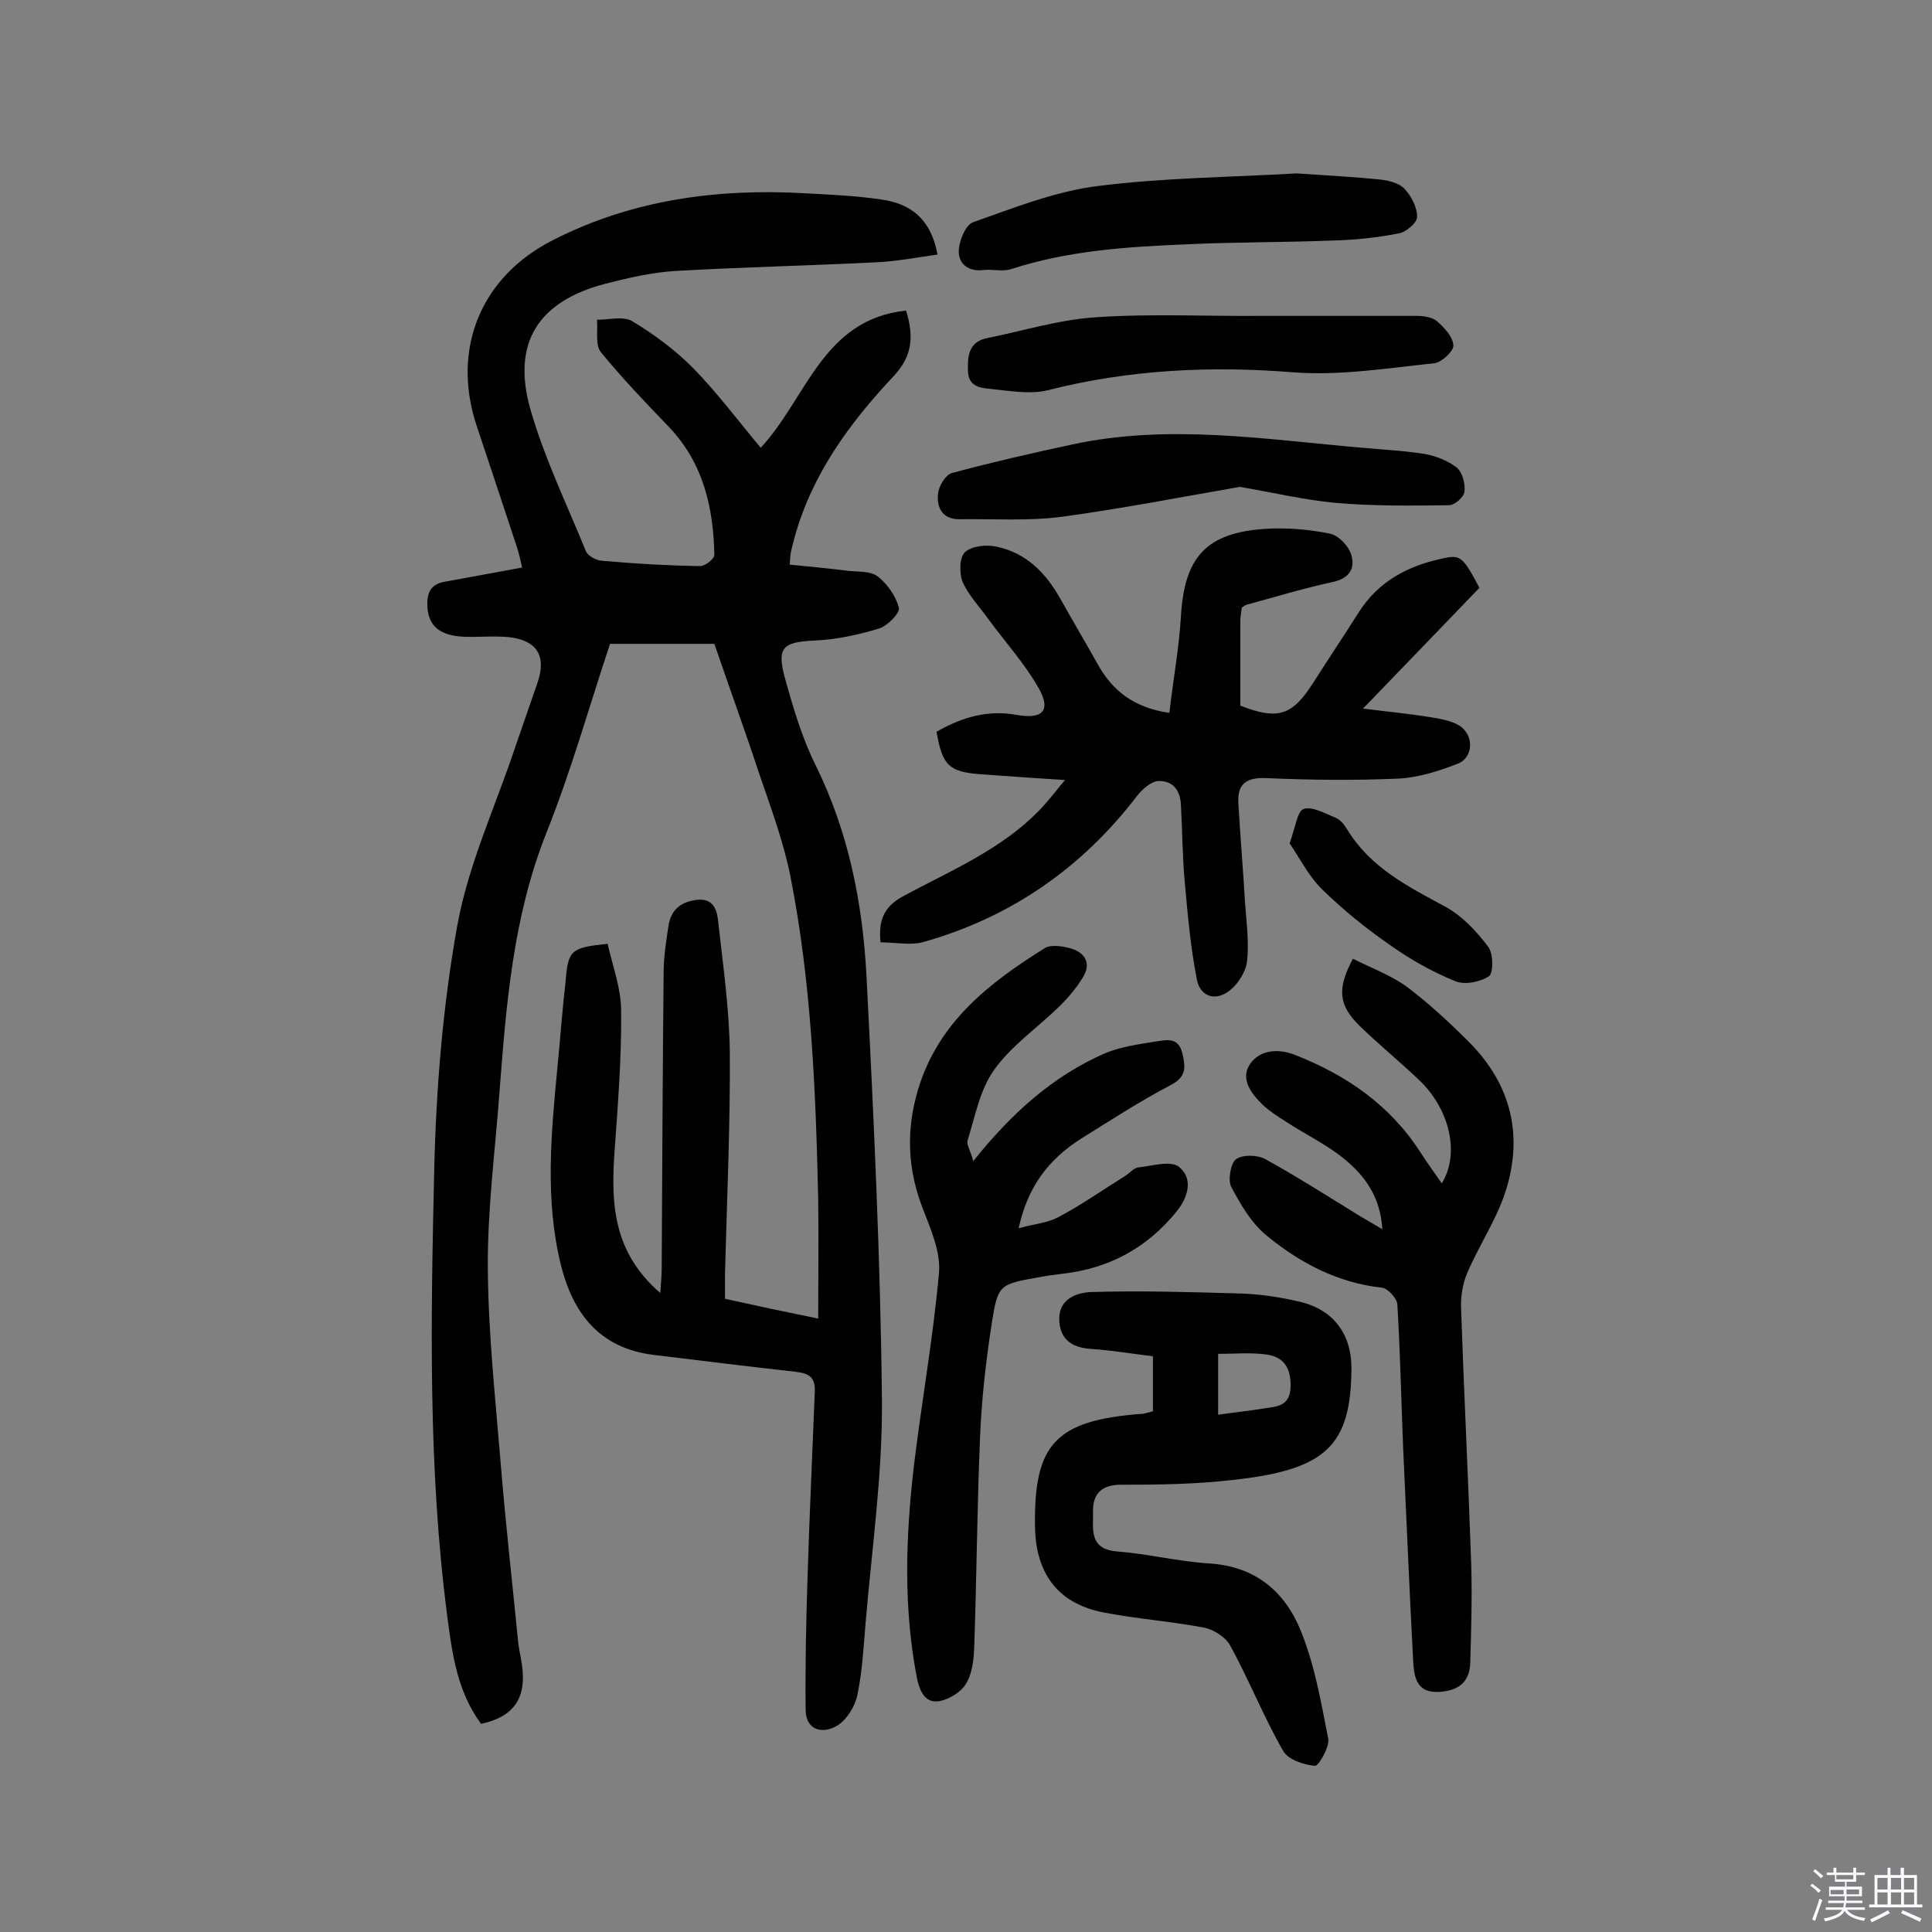 <svg enable-background="new 0 0 400 400" viewBox="0 0 400 400" xmlns="http://www.w3.org/2000/svg"><rect x="0" y="0" width="400" height="400" fill="#808080" stroke="none"/><path d="m374.8 390.4.4-.4c.7.5 1.3 1 1.8 1.4l-.5.5c-.5-.6-1.1-1.1-1.7-1.5zm1 7.3-.6-.3c.5-1.4 1.1-2.8 1.5-4.3.2.1.4.2.6.3-.5 1.3-1 2.8-1.5 4.3zm-.4-10.3.4-.4c.4.3 1 .8 1.7 1.4l-.5.5c-.4-.5-1-1-1.6-1.5zm2.5.3h1.7v-1h.6v1h3.5v-1h.6v1h1.8v.5h-1.8v1.4h-2v1h3.2v2h-3.2v.9h3.3v.5h-3.4c0 .3-.1.6-.1.9h4v.5h-3.7c.7.9 1.9 1.5 3.8 1.7-.1.2-.2.4-.3.6-2.1-.4-3.5-1.1-4-2.1-.4 1-1.8 1.7-4 2.2-.1-.2-.2-.4-.3-.6 2.1-.4 3.4-1 3.8-1.8h-3.4v-.5h3.6c.1-.3.1-.6.2-.9h-3.3v-.5h3.4c0-.3 0-.6 0-.9h-3.2v-2h3.3v-1h-2.1v-1.4h-1.7v-.5zm1.1 3.5v1h2.7c0-.3 0-.4 0-.4 0-.1 0-.2 0-.2 0-.1 0-.2 0-.3h-2.7zm1.2-3v.9h3.5v-.9zm4.7 3h-2.6v.6.4h2.6z" fill="#fbfafc"/><path d="m393.6 386.7h.6v1.5h2.7v6.1h1.1v.6h-11v-.6h1.1v-6.1h2.7v-1.5h.6v1.5h2.1v-1.5zm-2.7 8.8.4.6c-1.2.6-2.5 1.3-3.8 1.9-.1-.2-.2-.4-.3-.6 1.2-.6 2.5-1.2 3.7-1.9zm-2.2-6.7v2.4h2.1v-2.4zm0 3v2.5h2.1v-2.5zm2.8-3v2.4h2.1v-2.4zm0 3v2.5h2.1v-2.5zm6 6.1c-1.4-.7-2.7-1.3-3.9-1.8l.3-.6c1.5.6 2.7 1.2 3.9 1.7zm-1.2-9.1h-2.1v2.4h2.1zm-2.1 3v2.5h2.1v-2.5z" fill="#fbfafc"/><g fill="#010000"><path d="m125.8 195.4c1 4.5 2.8 9.2 2.8 13.9.1 9.9-.7 19.7-1.4 29.6-.7 10.5-.2 20.4 9.5 28.8.2-2.5.3-3.9.3-5.4.1-20.3.2-40.6.4-60.9 0-3.2.5-6.5 1-9.7.5-3.3 2.5-5 5.9-5.4 3.6-.4 4.2 2.4 4.4 4.6 1 9 2.3 18 2.4 27 .1 15.2-.6 30.5-1 45.8v5.2c6.3 1.4 12.4 2.7 19.3 4.1 0-8.5.1-16.5 0-24.6-.5-22.5-1.4-45.1-5.8-67.2-1.4-6.9-3.9-13.7-6.2-20.4-2.9-8.8-6.1-17.6-9.5-27.5-5.8 0-13.3 0-21.6 0-4.2 12.6-8 26.2-13.2 39.2-6.9 17.4-8.3 35.5-9.7 53.8-.9 12.1-2.5 24.2-2.4 36.4.1 13.6 1.6 27.2 2.7 40.7 1 12.3 2.4 24.5 3.6 36.8.2 1.6.6 3.2.8 4.8.9 6.6-1.8 10.5-8.5 11.9-4.9-6.6-6-14.5-7-22.3-4-30.7-3.4-61.6-2.7-92.4.4-17 1.8-34.1 4.8-50.7 2.3-12.6 7.9-24.6 12-36.9 1.5-4.4 3.1-8.9 4.6-13.3 1.9-5.6-.2-8.8-6.1-9.4-3.2-.3-6.5.1-9.7-.1-3.6-.3-6.6-1.5-7-5.9-.2-3 .5-5 3.8-5.5 5.1-.9 10.2-1.9 15.8-2.9-.3-1.3-.6-2.7-1-4-2.8-8.5-5.6-16.9-8.4-25.3-5.3-15.9.8-30.9 15.8-38.5 16.3-8.3 33.8-10.7 51.9-9.7 5.3.3 10.7.5 16 1.3 5.9.8 10.3 3.8 11.7 11.4-4.3.6-8.4 1.4-12.6 1.6-13.9.7-27.8 1-41.7 1.8-4.8.3-9.6 1.4-14.3 2.6-14 3.6-19.6 12.2-15.7 26 2.9 10.1 7.5 19.6 11.5 29.4.4 1 2.1 1.9 3.3 2 6.8.6 13.6 1 20.4 1.1 1 0 2.9-1.5 2.9-2.3-.2-9.9-2.3-19.1-9.5-26.6-4.8-5-9.6-10-14-15.4-1.2-1.5-.6-4.4-.8-6.7 2.5 0 5.5-.8 7.3.3 4.5 2.7 8.8 5.9 12.5 9.6 5.1 5.2 9.4 11 14.1 16.6 9.5-10.2 12.8-26.6 30.1-28.4 1.6 5.3 1.4 9.4-2.7 13.7-9 9.6-16.8 20.2-20.4 33.3-.3 1.1-.6 2.2-.8 3.3-.1.6-.1 1.2-.2 2.3 4.2.4 8.2.8 12.2 1.3 2.1.2 4.6 0 6.1 1.2 2 1.6 3.7 4.1 4.3 6.4.3 1.1-2.3 3.7-4 4.3-4.3 1.3-8.8 2.3-13.2 2.5-6.9.3-8.2 1.4-6.3 8.1 1.7 6.1 3.5 12.2 6.3 17.8 6.8 13.8 9.7 28.5 10.5 43.6 1.5 29.3 2.9 58.7 3.2 88 .1 15.3-2.1 30.7-3.4 46-.4 5-.7 10.1-1.7 14.9-.5 2.3-2.2 5.1-4.2 6.3-3.1 1.8-6.5.9-6.5-3.4-.1-9.2.1-18.4.4-27.6.4-12.8 1-25.5 1.5-38.3.1-3.1-1.5-3.7-4.1-4-9.8-1.1-19.6-2.3-29.4-3.5-11.1-1.4-16.6-8.6-19.1-18.7-3.3-13.5-2-27.1-.7-40.7.6-6 1-11.9 1.7-17.9.5-6.5 1.1-7 8.7-7.8z"/><path d="m242.1 147.6c.8-6.9 2-13.4 2.4-20 .7-12.2 5.2-17.3 17.4-18.1 4.5-.3 9.1.1 13.5 1 1.8.4 3.9 2.6 4.4 4.5.8 2.7-.5 4.8-3.9 5.5-6 1.3-11.9 3.1-17.8 4.7-.3.1-.6.3-1 .6-.1.9-.3 1.8-.3 2.8v17.5c7.7 3 10.7 2.1 15-4.6 3.1-4.9 6.4-9.8 9.5-14.7 4.1-6.5 10.3-9.7 17.5-11.2 3.6-.8 4.1-.3 7.5 6.1-7.7 8-15.4 16-24.1 25 5.5.7 9.8 1.1 14 1.8 2 .3 4.2.7 5.9 1.7 3.2 2 3 6.8-.5 8-3.9 1.5-8 2.8-12.1 3-9.1.4-18.2.3-27.3-.1-4.3-.2-6.1 1.3-5.8 5.4.4 6.9 1 13.9 1.4 20.8.3 3.9.8 7.8.4 11.6-.2 2.1-1.7 4.6-3.4 6-2.9 2.5-6.3 1.6-7-2.1-1.3-6.6-1.9-13.4-2.5-20.1-.5-5.3-.5-10.7-.8-16-.1-3.1-1.7-5.1-4.7-5-1.5.1-3.3 1.7-4.4 3.1-11.4 14.9-26.1 25.1-44.1 30.2-2.7.8-5.8.1-9 .1-.4-4.2.4-7.2 4.6-9.5 10.9-5.9 22.7-10.6 30.8-20.7.8-.9 1.5-1.9 2.8-3.4-6.3-.4-11.9-.8-17.5-1.2-6.5-.5-7.9-1.8-9.1-8.8 5.1-2.9 10.4-4.6 16.5-3.5 5.5 1 7.3-.9 4.6-5.6-2.9-5.1-7-9.6-10.5-14.4-1.8-2.5-4-4.8-5.2-7.5-.7-1.8-.7-5.1.5-6.2 1.5-1.3 4.5-1.6 6.6-1.1 6.1 1.3 10.1 5.4 13.1 10.7 2.5 4.5 5.2 9 7.7 13.5 3.1 5.6 7.5 9.1 14.9 10.2z"/><path d="m280.1 198.5c3.8 1.9 7.9 3.4 11.3 5.9 4.5 3.4 8.7 7.3 12.7 11.3 8.8 8.8 11.4 19.5 7.5 31.3-1.9 5.7-5.4 10.9-7.8 16.5-1 2.3-1.4 5-1.3 7.4.6 17.7 1.5 35.3 2.1 53 .2 6.8 0 13.6-.2 20.3-.1 4.2-2.6 5.9-6.6 6.1-4.5.2-5-3.1-5.2-6.1-.8-14.9-1.4-29.7-2.1-44.6-.4-9.9-.6-19.8-1.2-29.6-.1-1.2-2-3.3-3.2-3.4-9.2-1-17.1-5.2-24-10.9-3.1-2.6-5.3-6.4-7.2-10-.7-1.4-.1-4.9 1-5.7 1.4-1 4.5-.9 6.1 0 6.7 3.7 13.1 7.8 19.6 11.8 1.2.7 2.4 1.4 4.6 2.7-.4-6.7-3.6-11-7.7-14.4-3.7-3.1-8.2-5.2-12.3-7.9-1.6-1-3.3-2.1-4.7-3.4-2.4-2.3-4.8-5.4-2.7-8.5 2-2.9 5.7-3.3 9.3-1.9 10.7 4.2 19.7 10.4 26 20.2 1.4 2.2 2.9 4.2 4.4 6.4 3.8-6.1 1.7-15.4-4.8-21.5-4-3.8-8.3-7.3-12.2-11.1-4.4-4.3-4.7-7.7-1.4-13.9z"/><path d="m201.5 240.4c8-10 16.5-17.6 27.2-22.3 3.3-1.4 7.1-1.9 10.8-2.5 2.1-.3 4.5-.9 5.3 2.5.7 3 .8 4.9-2.5 6.6-6.3 3.3-12.3 7.2-18.4 11-7.1 4.5-11.2 10.3-13 18.6 3.2-.9 6.1-1.1 8.4-2.4 4.7-2.5 9.1-5.6 13.6-8.4 1-.6 1.8-1.7 2.8-1.8 2.8-.3 6.7-1.5 8.4-.1 2.9 2.3 2 6.1-.4 9.1-6.1 7.6-14 11.9-23.6 13-1.6.2-3.2.4-4.8.7-8.5 1.5-8.7 1.5-10 9.8-1.2 7.8-2.1 15.7-2.4 23.6-.6 14.4-.7 28.9-1.2 43.3-.1 2.5-.4 5.4-1.7 7.5-1 1.7-3.4 3.2-5.5 3.6-2.8.5-4-1.8-4.6-4.5-2.9-14.7-2.4-29.4-.7-44.1 1.6-13.3 4-26.6 5.2-40 .4-4.2-1.6-8.9-3.2-13-3.3-8.3-3.7-16.5-1.1-25.1 4.2-13.9 14.7-22 26.2-29.2 1.3-.8 3.8-.4 5.5.1 2.7.8 4.1 2.9 2.6 5.6-1.3 2.3-3.1 4.4-5 6.3-4.5 4.4-9.9 8.1-13.5 13.1-3 4.1-4 9.7-5.6 14.8-.2.8.7 2.2 1.2 4.2z"/><path d="m238.7 292.2c0-3.8 0-7.4 0-11.4-4.2-.5-8.3-1.2-12.5-1.5-4.3-.2-6.9-2-6.9-6.4.1-4.2 3.9-5.3 6.7-5.4 10.2-.3 20.4 0 30.6.3 4 .1 8.1.7 12 1.6 7.2 1.5 11.2 6.5 11.2 13.9-.1 16-5.2 21-24.5 23.1-7.7.9-15.5 1-23.3 1-4.2 0-5.8 2.2-5.7 5.6.1 3.3-1 7.7 4.9 8.2 6.4.5 12.8 2.1 19.2 2.5 9.5.6 15.6 5.8 18.9 13.9 2.9 7.1 4.2 14.8 5.7 22.4.3 1.7-2 5.6-2.7 5.6-2.4-.2-5.7-1.3-6.7-3.2-4-7-7-14.6-10.9-21.7-.9-1.7-3.4-3.3-5.3-3.7-6.8-1.3-13.8-1.8-20.6-3.1-9.4-1.7-14.2-7.7-14.5-17.3-.4-17.7 4.2-22.6 22.4-23.9.6-.1 1.1-.3 2-.5zm13.5.7c3.5-.5 6.5-.8 9.5-1.3 2.6-.4 5.4-.4 5.5-4.5.1-4-1.5-6.3-5.3-6.7-3.1-.4-6.3-.1-9.7-.1z"/><path d="m256.7 100.8c-12.1 2.1-24.4 4.5-36.9 6.2-7 .9-14.2.4-21.3.5-3.4 0-4.6-2.5-4.3-5.2.1-1.6 1.6-4.1 3-4.4 8.2-2.2 16.5-4.1 24.9-5.9 20-4.3 40-1 59.9.7 4.3.4 8.7.6 13 1.3 2.3.4 4.8 1.4 6.6 2.8 1.2 1 1.8 3.4 1.6 5-.1 1.1-2 2.8-3.2 2.8-7.9.1-15.7.2-23.6-.5-6.4-.6-12.7-2.1-19.7-3.3z"/><path d="m268.4 35.9c6 .4 11.8.7 17.6 1.3 1.7.2 3.8.8 4.8 1.9 1.4 1.5 2.6 3.8 2.6 5.8 0 1.2-2.2 3.1-3.7 3.4-4.6.9-9.2 1.4-13.9 1.5-10.2.4-20.3.3-30.5.8-12.1.5-24.2 1.3-35.9 5.1-1.8.6-3.9 0-5.8.2-3 .4-5.1-1.2-5.1-3.8 0-2.1 1.4-5.6 3-6.1 8.5-3 17-6.4 25.9-7.5 13.5-1.7 27.3-1.8 41-2.6z"/><path d="m260.9 65.4h32.5c1.4 0 3.2.3 4.1 1.1 1.5 1.3 3.3 3.2 3.4 5 .1 1.2-2.4 3.5-3.9 3.7-9.6 1-19.4 2.6-29 1.9-17.3-1.4-34.2-.6-51.1 3.7-3.7.9-8 .1-12-.3-2.2-.2-4.5-.6-4.5-3.9-.1-3.3.4-5.9 4-6.6 7.4-1.5 14.8-3.8 22.3-4.3 11.5-.8 22.9-.2 34.2-.3z"/><path d="m267 174.6c1.2-3.3 1.6-6.7 2.9-7.1 1.8-.6 4.4.9 6.6 1.8 1 .4 1.8 1.4 2.4 2.4 4.8 7.9 12.5 11.8 20.3 16 3.5 1.9 6.5 5.1 8.9 8.3 1.1 1.4 1.1 5.4.2 6.1-1.8 1.2-5.1 1.9-7.1 1-4.7-1.9-9.3-4.5-13.5-7.5-4.9-3.4-9.6-7.2-13.9-11.4-2.8-2.7-4.7-6.5-6.8-9.6z"/></g></svg>